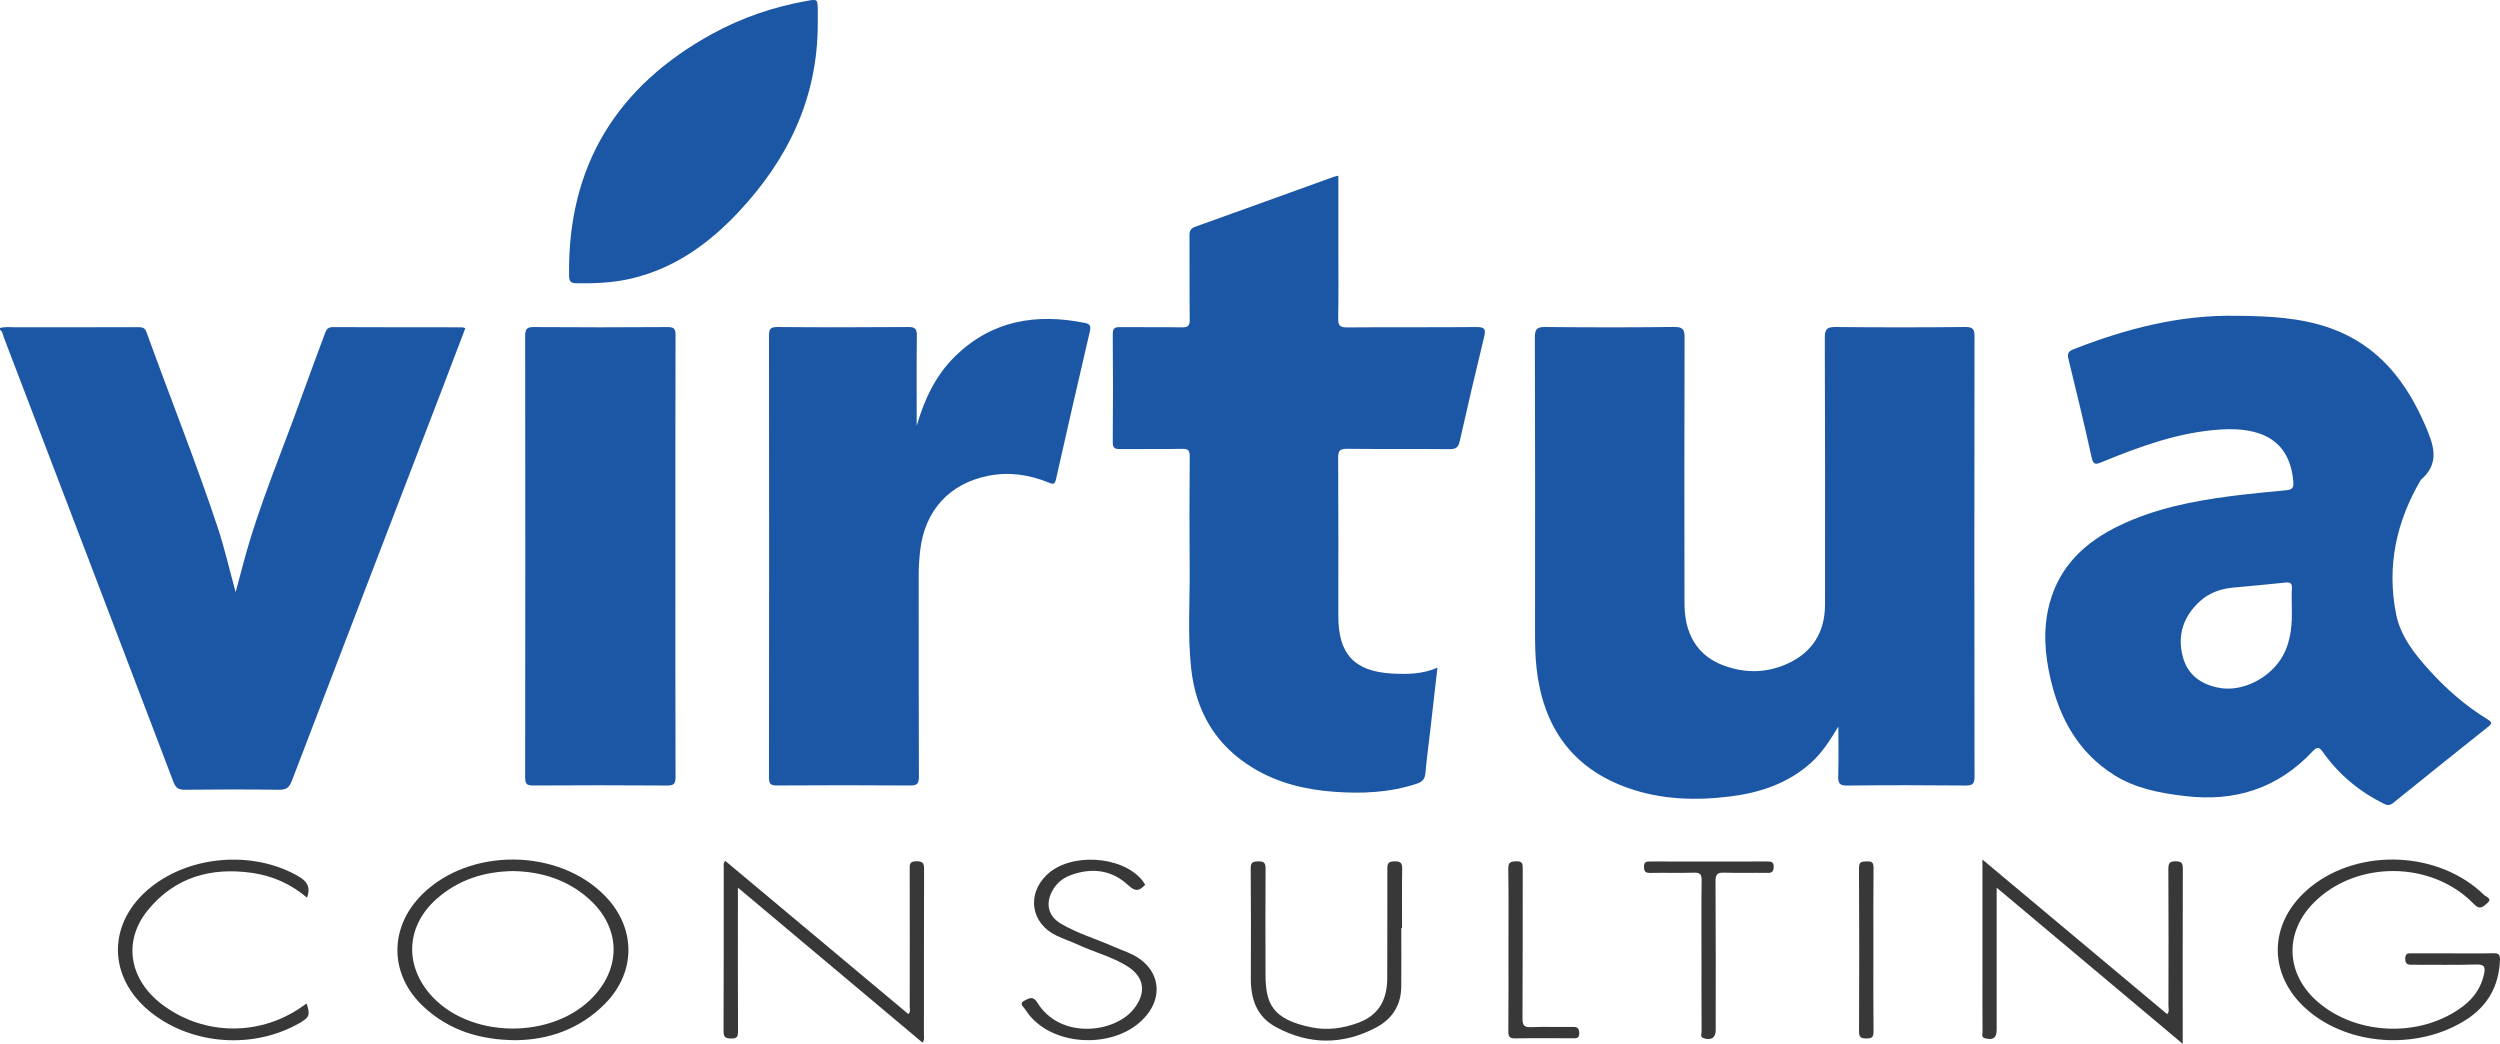 <svg width="194" height="81" viewBox="0 0 194 81" fill="none" xmlns="http://www.w3.org/2000/svg">
<g clip-path="url(#clip0_104_2)">
<path d="M0 25.454C0.398 25.34 0.803 25.396 1.206 25.396C4.348 25.391 7.491 25.394 10.634 25.392C10.947 25.392 11.219 25.357 11.37 25.776C13.19 30.82 15.186 35.8 16.881 40.889C17.416 42.496 17.793 44.156 18.285 45.95C18.518 45.08 18.714 44.342 18.912 43.605C20.111 39.15 21.938 34.914 23.481 30.58C24.043 29.001 24.645 27.436 25.221 25.863C25.328 25.568 25.45 25.383 25.827 25.384C29.172 25.4 32.516 25.395 35.86 25.399C35.924 25.399 35.987 25.431 36.111 25.465C35.513 27.038 34.922 28.599 34.324 30.157C30.431 40.294 26.532 50.431 22.655 60.575C22.457 61.096 22.232 61.295 21.657 61.287C19.211 61.252 16.763 61.257 14.317 61.284C13.824 61.289 13.627 61.116 13.457 60.672C9.079 49.167 4.685 37.664 0.29 26.163C0.213 25.964 0.209 25.722 0 25.587V25.453V25.454Z" fill="#1C57A5"/>
<path d="M142.657 56.38C142.035 57.402 141.419 58.401 140.524 59.2C138.749 60.784 136.612 61.507 134.297 61.8C131.596 62.143 128.914 62.061 126.33 61.147C121.951 59.598 119.734 56.358 119.235 51.841C119.125 50.84 119.118 49.831 119.119 48.824C119.125 41.275 119.132 33.725 119.106 26.175C119.103 25.506 119.299 25.371 119.932 25.376C123.255 25.408 126.578 25.416 129.901 25.371C130.616 25.361 130.727 25.587 130.724 26.231C130.701 33.019 130.706 39.807 130.716 46.594C130.716 47.174 130.741 47.767 130.868 48.329C131.216 49.87 132.123 50.991 133.606 51.583C135.311 52.262 137.044 52.26 138.709 51.501C140.649 50.618 141.62 49.05 141.621 46.913C141.625 40.013 141.634 33.114 141.605 26.214C141.602 25.515 141.796 25.369 142.462 25.376C145.806 25.411 149.153 25.41 152.498 25.376C153.116 25.369 153.224 25.558 153.223 26.126C153.207 37.507 153.205 48.887 153.224 60.267C153.224 60.839 153.068 60.96 152.519 60.956C149.466 60.928 146.413 60.921 143.359 60.96C142.729 60.968 142.629 60.766 142.646 60.209C142.685 58.933 142.658 57.656 142.658 56.38H142.657Z" fill="#1C57A5"/>
<path d="M173.54 24.506C176.052 24.529 178.559 24.631 180.948 25.506C184.589 26.84 186.737 29.617 188.218 33.053C188.861 34.544 189.357 35.952 187.862 37.23C185.954 40.468 185.201 43.933 185.934 47.642C186.274 49.356 187.345 50.714 188.49 51.983C189.831 53.468 191.332 54.782 193.046 55.828C193.456 56.078 193.337 56.193 193.053 56.419C190.599 58.374 188.151 60.334 185.712 62.307C185.463 62.509 185.281 62.514 185.006 62.379C183.098 61.438 181.512 60.122 180.28 58.393C180.011 58.015 179.865 57.87 179.46 58.304C176.769 61.178 173.432 62.244 169.545 61.773C167.621 61.541 165.741 61.199 164.07 60.15C161.302 58.414 159.85 55.793 159.127 52.707C158.669 50.752 158.52 48.782 159.051 46.809C159.838 43.887 161.843 42.046 164.47 40.782C167.199 39.469 170.13 38.885 173.106 38.5C174.548 38.315 175.998 38.178 177.445 38.039C177.894 37.996 178.002 37.831 177.961 37.364C177.678 34.067 175.356 33.135 172.311 33.33C169.077 33.537 166.08 34.638 163.121 35.849C162.634 36.048 162.444 36.115 162.303 35.469C161.751 32.925 161.127 30.397 160.513 27.866C160.418 27.478 160.475 27.272 160.885 27.111C164.954 25.516 169.123 24.424 173.539 24.505L173.54 24.506ZM177.844 47.166C177.844 46.566 177.818 46.117 177.852 45.672C177.882 45.276 177.731 45.167 177.357 45.206C175.999 45.348 174.641 45.478 173.28 45.6C172.315 45.688 171.434 46.005 170.721 46.652C169.441 47.813 168.942 49.276 169.382 50.951C169.762 52.398 170.838 53.143 172.279 53.388C174.087 53.694 176.238 52.569 177.166 50.856C177.821 49.648 177.872 48.34 177.843 47.166H177.844Z" fill="#1C57A5"/>
<path d="M111.545 51.813C111.35 53.522 111.16 55.185 110.969 56.849C110.849 57.894 110.704 58.936 110.613 59.983C110.575 60.423 110.4 60.661 109.984 60.801C107.859 61.516 105.666 61.604 103.464 61.438C101.276 61.274 99.171 60.759 97.265 59.614C94.341 57.856 92.802 55.214 92.435 51.883C92.151 49.296 92.342 46.691 92.318 44.094C92.293 41.205 92.301 38.315 92.323 35.425C92.328 34.95 92.197 34.822 91.725 34.831C90.131 34.86 88.537 34.831 86.943 34.848C86.546 34.852 86.346 34.805 86.35 34.318C86.374 31.519 86.374 28.718 86.35 25.918C86.346 25.431 86.544 25.381 86.94 25.385C88.534 25.401 90.129 25.375 91.722 25.403C92.194 25.411 92.328 25.271 92.322 24.802C92.298 22.629 92.32 20.456 92.305 18.283C92.302 17.922 92.383 17.724 92.755 17.593C96.339 16.314 99.915 15.015 103.494 13.723C103.594 13.686 103.702 13.672 103.857 13.635V19.248C103.857 21.062 103.878 22.878 103.843 24.692C103.832 25.236 103.959 25.412 104.537 25.407C107.883 25.379 111.229 25.41 114.573 25.379C115.212 25.373 115.315 25.54 115.171 26.132C114.515 28.825 113.886 31.525 113.277 34.23C113.168 34.712 112.98 34.86 112.48 34.855C109.831 34.827 107.181 34.86 104.532 34.827C103.955 34.82 103.839 34.991 103.842 35.535C103.866 39.635 103.854 43.734 103.855 47.834C103.855 50.744 105.095 52.095 107.984 52.263C109.17 52.332 110.365 52.325 111.545 51.812V51.813Z" fill="#1C57A5"/>
<path d="M71.137 33.038C71.725 31.014 72.586 29.144 74.117 27.647C76.977 24.852 80.425 24.294 84.21 25.064C84.574 25.138 84.667 25.311 84.582 25.676C83.692 29.508 82.806 33.342 81.947 37.18C81.847 37.628 81.698 37.579 81.365 37.444C79.859 36.829 78.303 36.602 76.689 36.922C73.694 37.515 71.78 39.594 71.412 42.664C71.333 43.331 71.29 43.999 71.29 44.673C71.298 49.869 71.284 55.066 71.307 60.262C71.31 60.825 71.163 60.96 70.606 60.954C67.172 60.928 63.737 60.93 60.302 60.953C59.805 60.956 59.672 60.841 59.672 60.332C59.688 48.908 59.687 37.485 59.674 26.061C59.674 25.566 59.757 25.372 60.32 25.376C63.71 25.406 67.1 25.403 70.489 25.377C71.028 25.373 71.153 25.532 71.148 26.048C71.121 28.377 71.136 30.706 71.136 33.035L71.137 33.038Z" fill="#1C57A5"/>
<path d="M52.41 43.22C52.41 48.911 52.403 54.601 52.422 60.291C52.423 60.806 52.308 60.961 51.769 60.957C48.311 60.93 44.853 60.934 41.396 60.954C40.912 60.957 40.75 60.862 40.752 60.337C40.768 48.911 40.768 37.486 40.753 26.061C40.753 25.539 40.882 25.377 41.421 25.381C44.879 25.406 48.337 25.406 51.794 25.381C52.305 25.377 52.425 25.517 52.422 26.015C52.405 31.75 52.41 37.485 52.41 43.22Z" fill="#1C57A5"/>
<path d="M63.458 1.927C63.438 7.614 61.152 12.354 57.322 16.44C55.012 18.905 52.363 20.819 49.006 21.611C47.597 21.944 46.171 22.003 44.732 21.982C44.312 21.975 44.167 21.857 44.161 21.412C44.029 12.89 47.855 6.695 55.267 2.629C57.557 1.373 60.014 0.536 62.593 0.074C63.443 -0.078 63.446 -0.075 63.459 0.784C63.465 1.164 63.459 1.545 63.459 1.924L63.458 1.927Z" fill="#1C57A5"/>
<path d="M190.381 73.981C191.413 73.981 192.446 73.999 193.477 73.971C193.892 73.959 194.016 74.075 193.999 74.494C193.912 76.493 193.082 78.035 191.371 79.131C187.849 81.389 182.769 81.227 179.469 78.711C175.89 75.983 175.846 71.568 179.368 68.779C183.176 65.764 189.307 66.064 192.77 69.456C192.913 69.596 193.434 69.735 193.022 70.073C192.744 70.3 192.476 70.677 191.983 70.164C188.718 66.774 182.843 66.739 179.554 70.046C177.248 72.363 177.364 75.567 179.831 77.722C182.894 80.395 187.953 80.543 191.174 78.051C191.982 77.427 192.525 76.638 192.752 75.63C192.874 75.094 192.843 74.824 192.151 74.845C190.514 74.898 188.876 74.857 187.237 74.865C186.891 74.867 186.644 74.869 186.647 74.389C186.65 73.911 186.926 73.979 187.216 73.981C188.271 73.982 189.326 73.981 190.379 73.981H190.381Z" fill="#383838"/>
<path d="M40.056 80.72C37.213 80.703 34.92 79.951 32.993 78.234C30.208 75.753 30.119 72.028 32.758 69.407C36.447 65.744 43.354 65.81 46.966 69.54C49.364 72.015 49.371 75.434 46.952 77.888C44.986 79.881 42.53 80.689 40.055 80.719L40.056 80.72ZM39.836 67.595C37.583 67.627 35.576 68.258 33.884 69.752C31.574 71.791 31.35 74.754 33.33 77.098C36.308 80.626 42.885 80.739 46.068 77.317C48.248 74.973 48.113 71.925 45.725 69.777C44.046 68.267 42.035 67.643 39.836 67.595Z" fill="#383838"/>
<path d="M57.262 68.88V70.457C57.262 73.638 57.257 76.819 57.269 79.999C57.27 80.388 57.243 80.602 56.748 80.59C56.293 80.578 56.144 80.492 56.147 80.004C56.168 75.77 56.157 71.536 56.161 67.303C56.161 67.157 56.102 66.993 56.283 66.805C61.015 70.765 65.747 74.725 70.485 78.69C70.686 78.504 70.591 78.292 70.593 78.109C70.6 74.57 70.601 71.03 70.593 67.491C70.593 67.113 70.547 66.835 71.116 66.832C71.674 66.829 71.711 67.046 71.709 67.496C71.694 71.752 71.7 76.008 71.696 80.264C71.696 80.454 71.762 80.66 71.585 80.906C66.833 76.917 62.096 72.94 57.261 68.881L57.262 68.88Z" fill="#383838"/>
<path d="M154.941 68.88C154.941 72.662 154.941 76.29 154.941 79.918C154.941 80.546 154.654 80.741 154.037 80.571C153.723 80.485 153.845 80.254 153.844 80.086C153.833 78.585 153.837 77.084 153.837 75.584V66.7C158.69 70.761 163.422 74.72 168.169 78.694C168.366 78.492 168.27 78.26 168.271 78.056C168.278 74.517 168.285 70.978 168.265 67.439C168.262 66.976 168.366 66.835 168.847 66.838C169.309 66.842 169.388 66.998 169.387 67.413C169.374 71.736 169.379 76.06 169.379 80.383V81.001C164.517 76.922 159.78 72.944 154.94 68.882L154.941 68.88Z" fill="#383838"/>
<path d="M108.741 72.013C108.741 73.536 108.753 75.058 108.737 76.58C108.722 78.011 108.027 79.077 106.791 79.732C104.207 81.1 101.591 81.093 99.011 79.7C97.513 78.89 97.057 77.521 97.064 75.916C97.075 73.07 97.079 70.226 97.055 67.381C97.05 66.899 97.239 66.851 97.639 66.843C98.068 66.834 98.212 66.94 98.208 67.396C98.188 70.128 98.2 72.862 98.205 75.594C98.209 77.855 98.694 79.092 101.755 79.72C103.01 79.978 104.253 79.802 105.455 79.345C107.065 78.733 107.652 77.496 107.65 75.866C107.646 73.043 107.671 70.221 107.658 67.4C107.655 66.952 107.787 66.848 108.221 66.84C108.703 66.831 108.818 66.986 108.81 67.445C108.782 68.968 108.799 70.491 108.799 72.015C108.779 72.015 108.76 72.015 108.74 72.015L108.741 72.013Z" fill="#383838"/>
<path d="M23.827 69.66C22.596 68.61 21.176 67.974 19.604 67.743C16.391 67.271 13.562 68.061 11.467 70.636C9.508 73.045 10.024 76.031 12.603 77.966C15.875 80.421 20.319 80.425 23.628 77.98C23.68 77.941 23.74 77.911 23.798 77.875C24.081 78.758 24.016 78.94 23.27 79.373C19.736 81.42 15.019 81.117 11.807 78.636C8.288 75.918 8.263 71.566 11.75 68.812C14.817 66.39 19.552 66.021 22.979 67.9C23.678 68.283 24.18 68.687 23.826 69.659L23.827 69.66Z" fill="#383838"/>
<path d="M88.867 68.659C88.432 69.114 88.133 69.239 87.563 68.703C86.279 67.494 84.706 67.303 83.057 67.923C82.429 68.158 81.944 68.58 81.631 69.185C81.123 70.17 81.362 71.102 82.313 71.669C83.588 72.43 85.02 72.841 86.369 73.439C87.103 73.764 87.888 73.984 88.541 74.482C89.863 75.489 90.134 77.083 89.211 78.466C87.168 81.524 81.499 81.454 79.564 78.337C79.448 78.152 79.031 77.872 79.493 77.652C79.806 77.502 80.144 77.232 80.492 77.796C82.284 80.707 86.538 80.161 88.002 78.27C88.974 77.017 88.811 75.811 87.469 74.973C86.305 74.247 84.961 73.906 83.721 73.338C83.153 73.077 82.556 72.876 81.99 72.608C79.99 71.656 79.645 69.386 81.258 67.863C83.067 66.157 87.021 66.383 88.619 68.288C88.716 68.404 88.791 68.541 88.87 68.659H88.867Z" fill="#383838"/>
<path d="M132.034 74.155C132.034 72.207 132.017 70.258 132.046 68.31C132.052 67.834 131.915 67.706 131.449 67.72C130.328 67.753 129.204 67.717 128.083 67.738C127.718 67.745 127.575 67.664 127.573 67.264C127.573 66.863 127.758 66.85 128.063 66.851C131.093 66.858 134.122 66.859 137.153 66.851C137.465 66.851 137.649 66.886 137.638 67.275C137.627 67.624 137.518 67.741 137.168 67.736C136.045 67.72 134.923 67.756 133.802 67.718C133.283 67.701 133.121 67.834 133.125 68.379C133.151 72.23 133.139 76.082 133.139 79.934C133.139 80.531 132.795 80.752 132.211 80.567C131.902 80.467 132.043 80.231 132.043 80.065C132.031 78.095 132.035 76.124 132.035 74.153L132.034 74.155Z" fill="#383838"/>
<path d="M117.056 73.72C117.056 71.617 117.074 69.515 117.043 67.412C117.036 66.909 117.218 66.856 117.653 66.836C118.165 66.813 118.165 67.059 118.164 67.433C118.156 71.303 118.169 75.173 118.146 79.042C118.144 79.565 118.273 79.727 118.807 79.706C119.881 79.663 120.959 79.706 122.034 79.688C122.4 79.681 122.543 79.782 122.549 80.173C122.554 80.591 122.326 80.572 122.041 80.571C120.561 80.566 119.082 80.552 117.602 80.579C117.163 80.587 117.042 80.466 117.046 80.026C117.069 77.925 117.056 75.822 117.056 73.718V73.72Z" fill="#383838"/>
<path d="M145.375 73.662C145.375 75.787 145.362 77.911 145.386 80.036C145.391 80.488 145.251 80.587 144.825 80.584C144.404 80.583 144.258 80.49 144.261 80.036C144.28 75.809 144.282 71.582 144.258 67.355C144.255 66.84 144.493 66.862 144.859 66.844C145.262 66.825 145.391 66.927 145.387 67.355C145.363 69.457 145.376 71.56 145.376 73.662H145.375Z" fill="#383838"/>
</g>
<defs>
<clipPath id="clip0_104_2">
<rect width="194" height="81" fill="white"/>
</clipPath>
</defs>
</svg>
